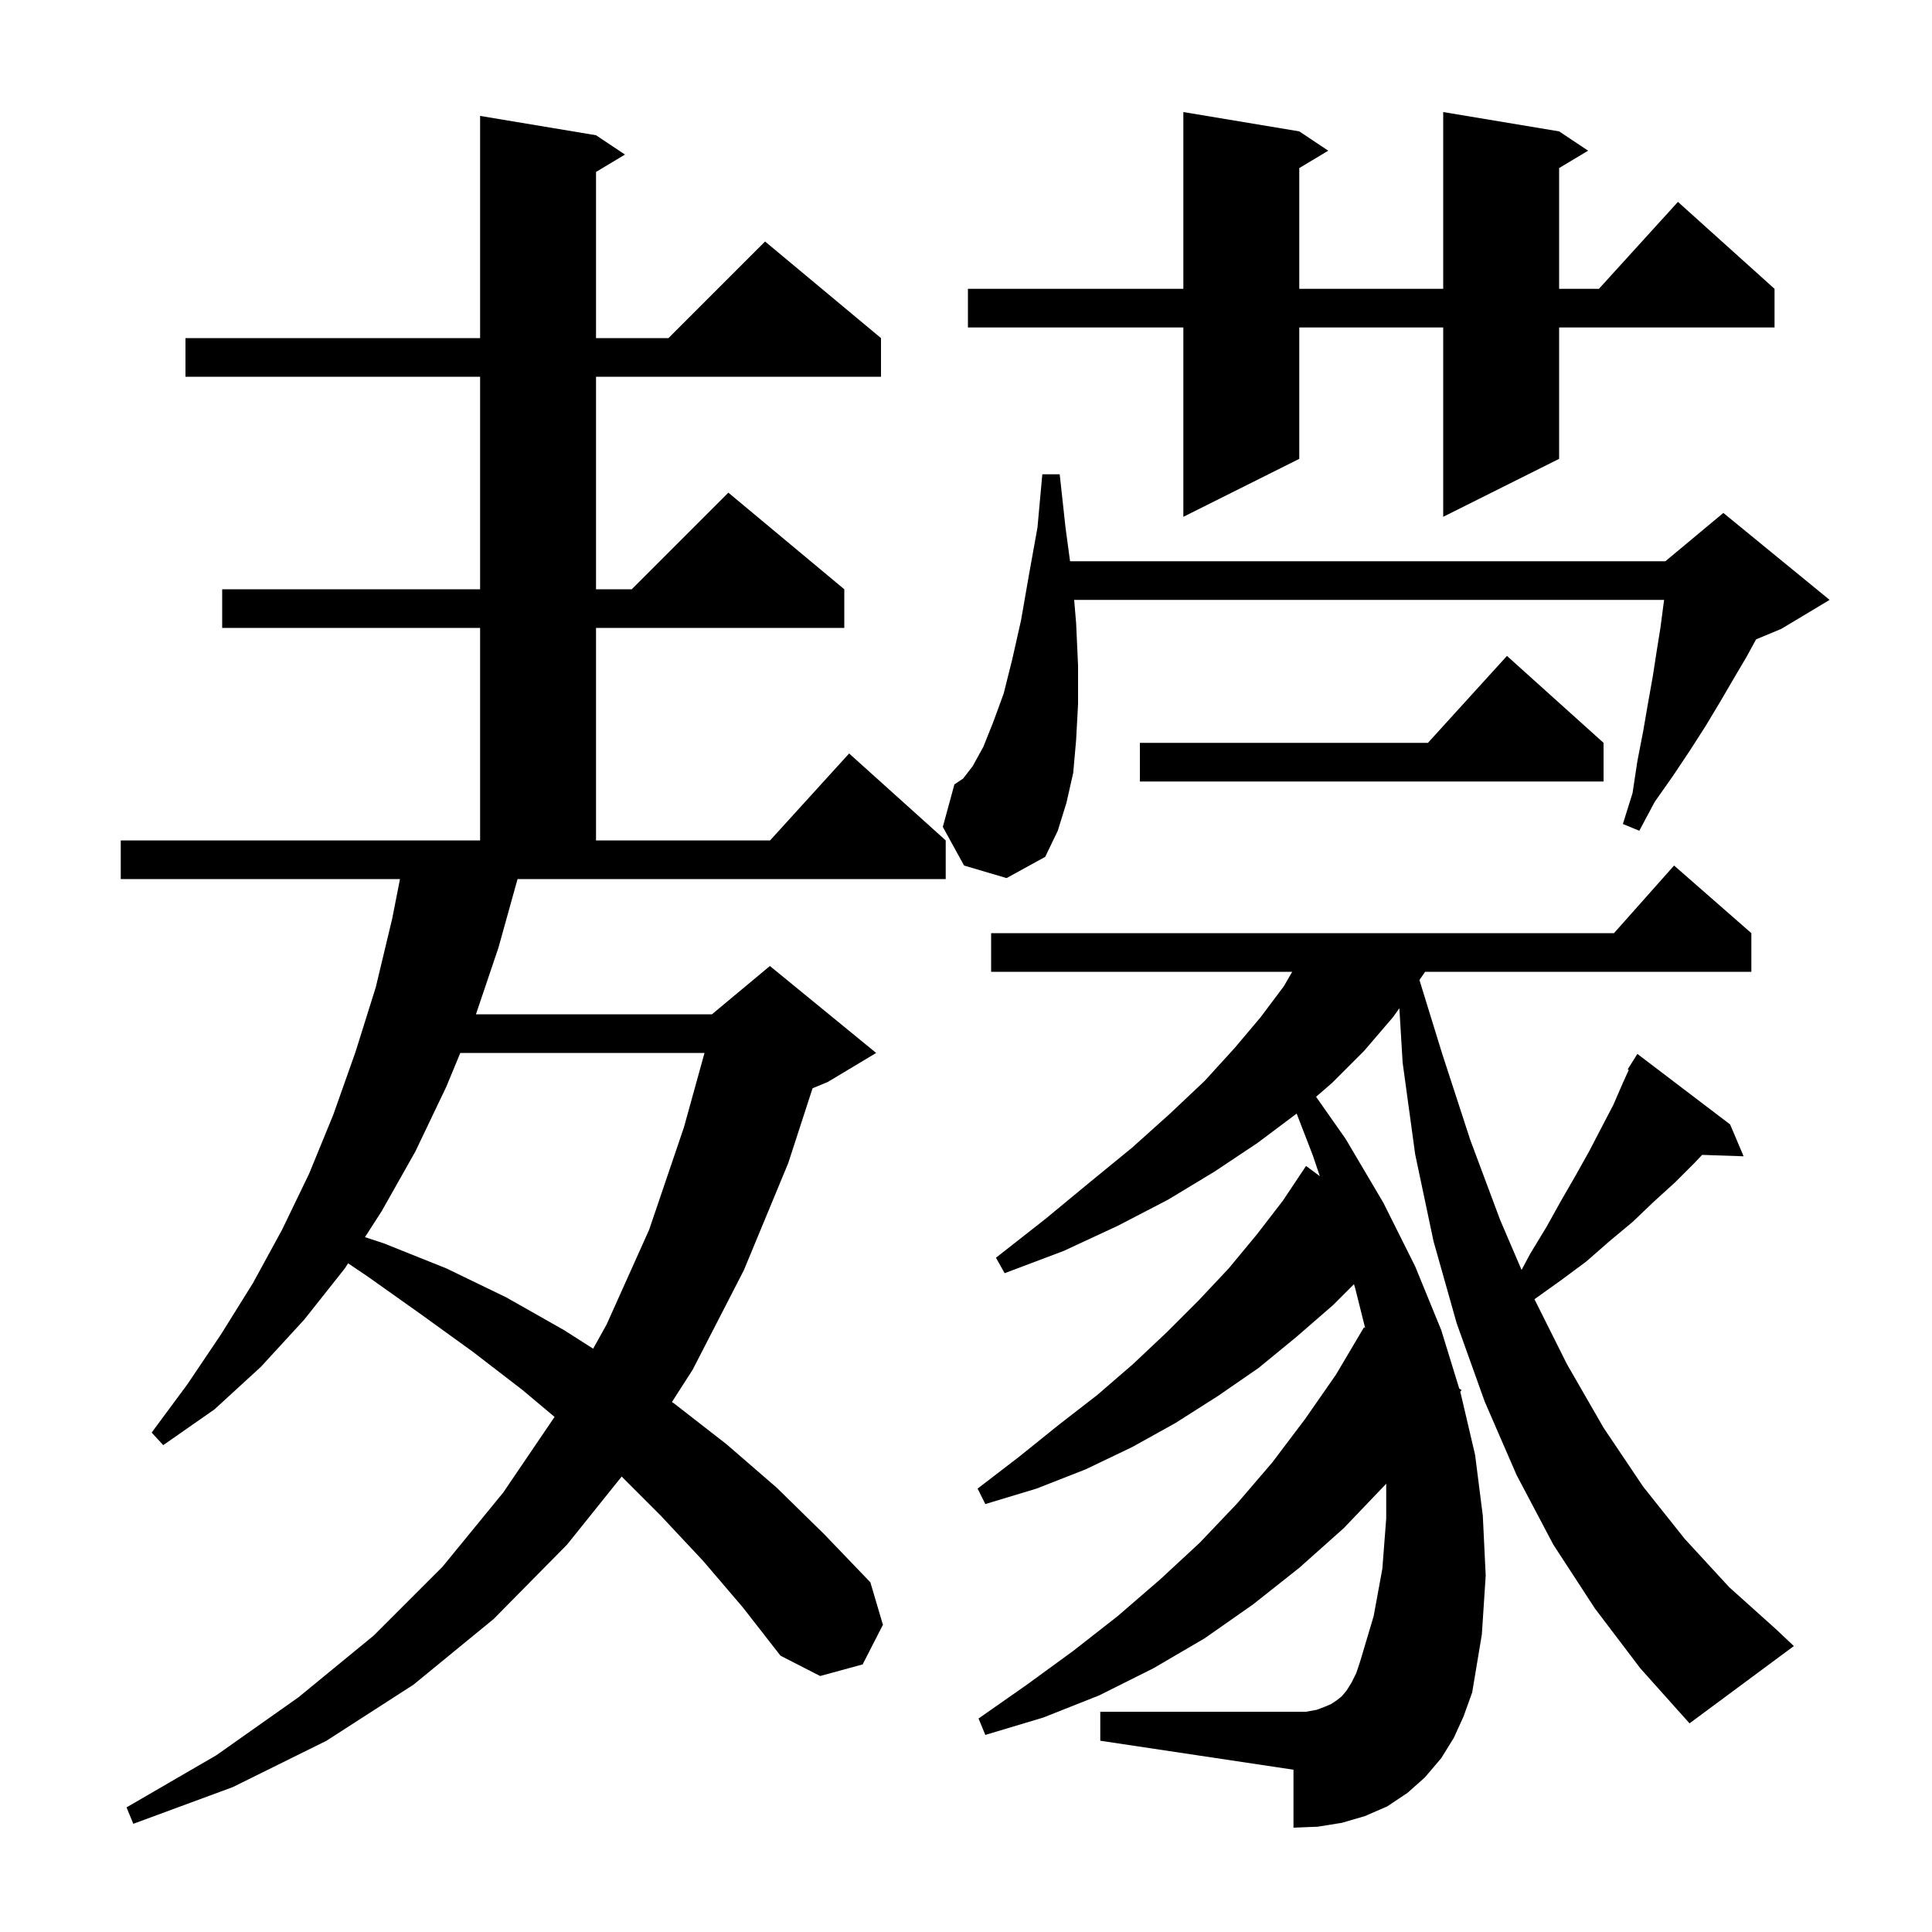<svg xmlns="http://www.w3.org/2000/svg" xmlns:xlink="http://www.w3.org/1999/xlink" version="1.1" baseProfile="full" viewBox="0 0 200 200" width="200" height="200"><g fill="currentColor"><path d="M 51.6 98.1 L 49.269 105.0 L 73.7 105.0 L 79.7 100.0 L 90.7 109.0 L 85.7 112.0 L 84.115 112.66 L 81.6 120.4 L 77.0 131.5 L 71.7 141.8 L 69.56 145.133 L 69.8 145.3 L 75.2 149.5 L 80.4 154.0 L 85.3 158.8 L 90.1 163.8 L 91.4 168.2 L 89.3 172.3 L 84.9 173.5 L 80.8 171.4 L 76.9 166.4 L 72.8 161.6 L 68.4 156.9 L 64.354 152.854 L 58.7 159.9 L 51.1 167.6 L 42.8 174.4 L 33.8 180.2 L 24.1 185.0 L 13.8 188.8 L 13.1 187.1 L 22.4 181.7 L 30.9 175.7 L 38.7 169.3 L 45.8 162.2 L 52.1 154.5 L 57.408 146.678 L 54.1 143.9 L 48.9 139.9 L 43.5 136.0 L 38.0 132.1 L 36.036 130.779 L 35.7 131.3 L 31.5 136.6 L 27.0 141.5 L 22.2 145.9 L 16.9 149.6 L 15.7 148.3 L 19.4 143.3 L 22.9 138.1 L 26.2 132.8 L 29.2 127.3 L 32.0 121.5 L 34.5 115.4 L 36.8 108.9 L 38.9 102.2 L 40.6 95.1 L 41.407 91.0 L 12.5 91.0 L 12.5 87.0 L 49.7 87.0 L 49.7 65.0 L 23.0 65.0 L 23.0 61.0 L 49.7 61.0 L 49.7 39.0 L 19.2 39.0 L 19.2 35.0 L 49.7 35.0 L 49.7 12.0 L 61.7 14.0 L 64.7 16.0 L 61.7 17.8 L 61.7 35.0 L 69.2 35.0 L 79.2 25.0 L 91.2 35.0 L 91.2 39.0 L 61.7 39.0 L 61.7 61.0 L 65.4 61.0 L 75.4 51.0 L 87.4 61.0 L 87.4 65.0 L 61.7 65.0 L 61.7 87.0 L 79.718 87.0 L 87.9 78.0 L 97.9 87.0 L 97.9 91.0 L 53.577 91.0 Z M 165.1 166.5 L 160.8 159.9 L 157.0 152.7 L 153.7 145.1 L 150.8 137.0 L 148.4 128.5 L 146.5 119.5 L 145.2 110.0 L 144.862 104.373 L 144.2 105.3 L 141.2 108.8 L 137.9 112.1 L 136.239 113.537 L 139.3 117.9 L 143.2 124.5 L 146.5 131.1 L 149.2 137.7 L 151.06 143.746 L 151.3 143.9 L 151.164 144.083 L 151.2 144.2 L 152.7 150.6 L 153.5 156.9 L 153.8 163.1 L 153.4 169.2 L 152.4 175.2 L 151.5 177.7 L 150.5 179.9 L 149.2 182.0 L 147.5 184.0 L 145.7 185.6 L 143.6 187.0 L 141.3 188.0 L 138.9 188.7 L 136.4 189.1 L 133.9 189.2 L 133.9 183.2 L 113.9 180.2 L 113.9 177.2 L 135.2 177.2 L 136.3 177.0 L 137.1 176.7 L 137.8 176.4 L 138.4 176.0 L 138.9 175.6 L 139.4 175.0 L 139.9 174.2 L 140.4 173.2 L 140.8 172.0 L 142.2 167.3 L 143.1 162.4 L 143.5 157.2 L 143.5 153.585 L 143.4 153.7 L 139.1 158.2 L 134.5 162.3 L 129.7 166.1 L 124.7 169.6 L 119.4 172.7 L 113.8 175.5 L 108.0 177.8 L 102.0 179.6 L 101.3 177.9 L 106.3 174.4 L 111.1 170.9 L 115.7 167.3 L 120.1 163.5 L 124.2 159.7 L 128.1 155.6 L 131.7 151.4 L 135.1 146.9 L 138.3 142.3 L 141.2 137.4 L 141.319 137.477 L 140.3 133.4 L 140.162 132.938 L 138.0 135.1 L 134.2 138.4 L 130.3 141.6 L 126.1 144.5 L 121.7 147.3 L 117.2 149.8 L 112.4 152.1 L 107.3 154.1 L 102.0 155.7 L 101.2 154.1 L 105.5 150.8 L 109.6 147.5 L 113.6 144.4 L 117.3 141.2 L 120.8 137.9 L 124.1 134.6 L 127.2 131.3 L 130.1 127.8 L 132.8 124.3 L 135.2 120.7 L 136.629 121.757 L 135.9 119.6 L 134.228 115.276 L 134.2 115.3 L 130.2 118.3 L 125.7 121.3 L 120.9 124.2 L 115.7 126.9 L 110.1 129.5 L 104.0 131.8 L 103.1 130.2 L 108.2 126.2 L 112.8 122.4 L 117.2 118.8 L 121.1 115.3 L 124.7 111.9 L 127.8 108.5 L 130.5 105.3 L 132.9 102.1 L 133.771 100.6 L 102.6 100.6 L 102.6 96.6 L 167.078 96.6 L 173.3 89.6 L 181.3 96.6 L 181.3 100.6 L 147.528 100.6 L 146.94 101.451 L 149.3 109.1 L 152.2 118.0 L 155.3 126.3 L 157.513 131.463 L 158.4 129.8 L 160.1 127.0 L 161.6 124.3 L 163.1 121.7 L 164.5 119.2 L 165.8 116.7 L 167.0 114.4 L 168.0 112.1 L 168.61 110.759 L 168.5 110.7 L 169.5 109.1 L 179.1 116.4 L 180.5 119.7 L 176.206 119.552 L 175.4 120.4 L 173.4 122.4 L 171.2 124.4 L 169.0 126.5 L 166.6 128.5 L 164.2 130.6 L 161.5 132.6 L 158.847 134.495 L 162.2 141.2 L 166.0 147.8 L 170.1 153.9 L 174.4 159.3 L 179.0 164.3 L 183.9 168.7 L 185.7 170.4 L 174.9 178.4 L 169.8 172.7 Z M 47.65 109.0 L 46.2 112.5 L 43.0 119.2 L 39.5 125.4 L 37.781 128.07 L 39.7 128.7 L 46.2 131.3 L 52.4 134.3 L 58.4 137.7 L 61.403 139.615 L 62.8 137.1 L 67.2 127.3 L 70.8 116.7 L 72.931 109.0 Z M 99.8 89.6 L 97.6 85.6 L 98.8 81.2 L 99.7 80.6 L 100.7 79.3 L 101.8 77.3 L 102.8 74.8 L 103.9 71.8 L 104.8 68.2 L 105.7 64.2 L 106.5 59.6 L 107.4 54.6 L 107.9 49.1 L 109.7 49.1 L 110.3 54.6 L 110.771 58.1 L 172.4 58.1 L 178.4 53.1 L 189.4 62.1 L 184.4 65.1 L 181.788 66.188 L 180.8 68.0 L 179.5 70.2 L 178.1 72.6 L 176.6 75.1 L 175.0 77.6 L 173.2 80.3 L 171.3 83.0 L 169.7 86.0 L 168.0 85.3 L 169.0 82.1 L 169.5 78.8 L 170.1 75.7 L 170.6 72.8 L 171.1 70.0 L 171.5 67.4 L 171.9 64.9 L 172.2 62.6 L 172.268 62.1 L 111.196 62.1 L 111.4 64.5 L 111.6 68.9 L 111.6 72.9 L 111.4 76.6 L 111.1 80.0 L 110.4 83.1 L 109.5 86.0 L 108.2 88.7 L 104.2 90.9 Z M 166.0 76.9 L 166.0 80.9 L 118.0 80.9 L 118.0 76.9 L 147.818 76.9 L 156.0 67.9 Z M 161.4 13.6 L 164.4 15.6 L 161.4 17.4 L 161.4 29.9 L 165.518 29.9 L 173.7 20.9 L 183.7 29.9 L 183.7 33.9 L 161.4 33.9 L 161.4 47.5 L 149.4 53.5 L 149.4 33.9 L 134.5 33.9 L 134.5 47.5 L 122.5 53.5 L 122.5 33.9 L 100.2 33.9 L 100.2 29.9 L 122.5 29.9 L 122.5 11.6 L 134.5 13.6 L 137.5 15.6 L 134.5 17.4 L 134.5 29.9 L 149.4 29.9 L 149.4 11.6 Z "/></g></svg>